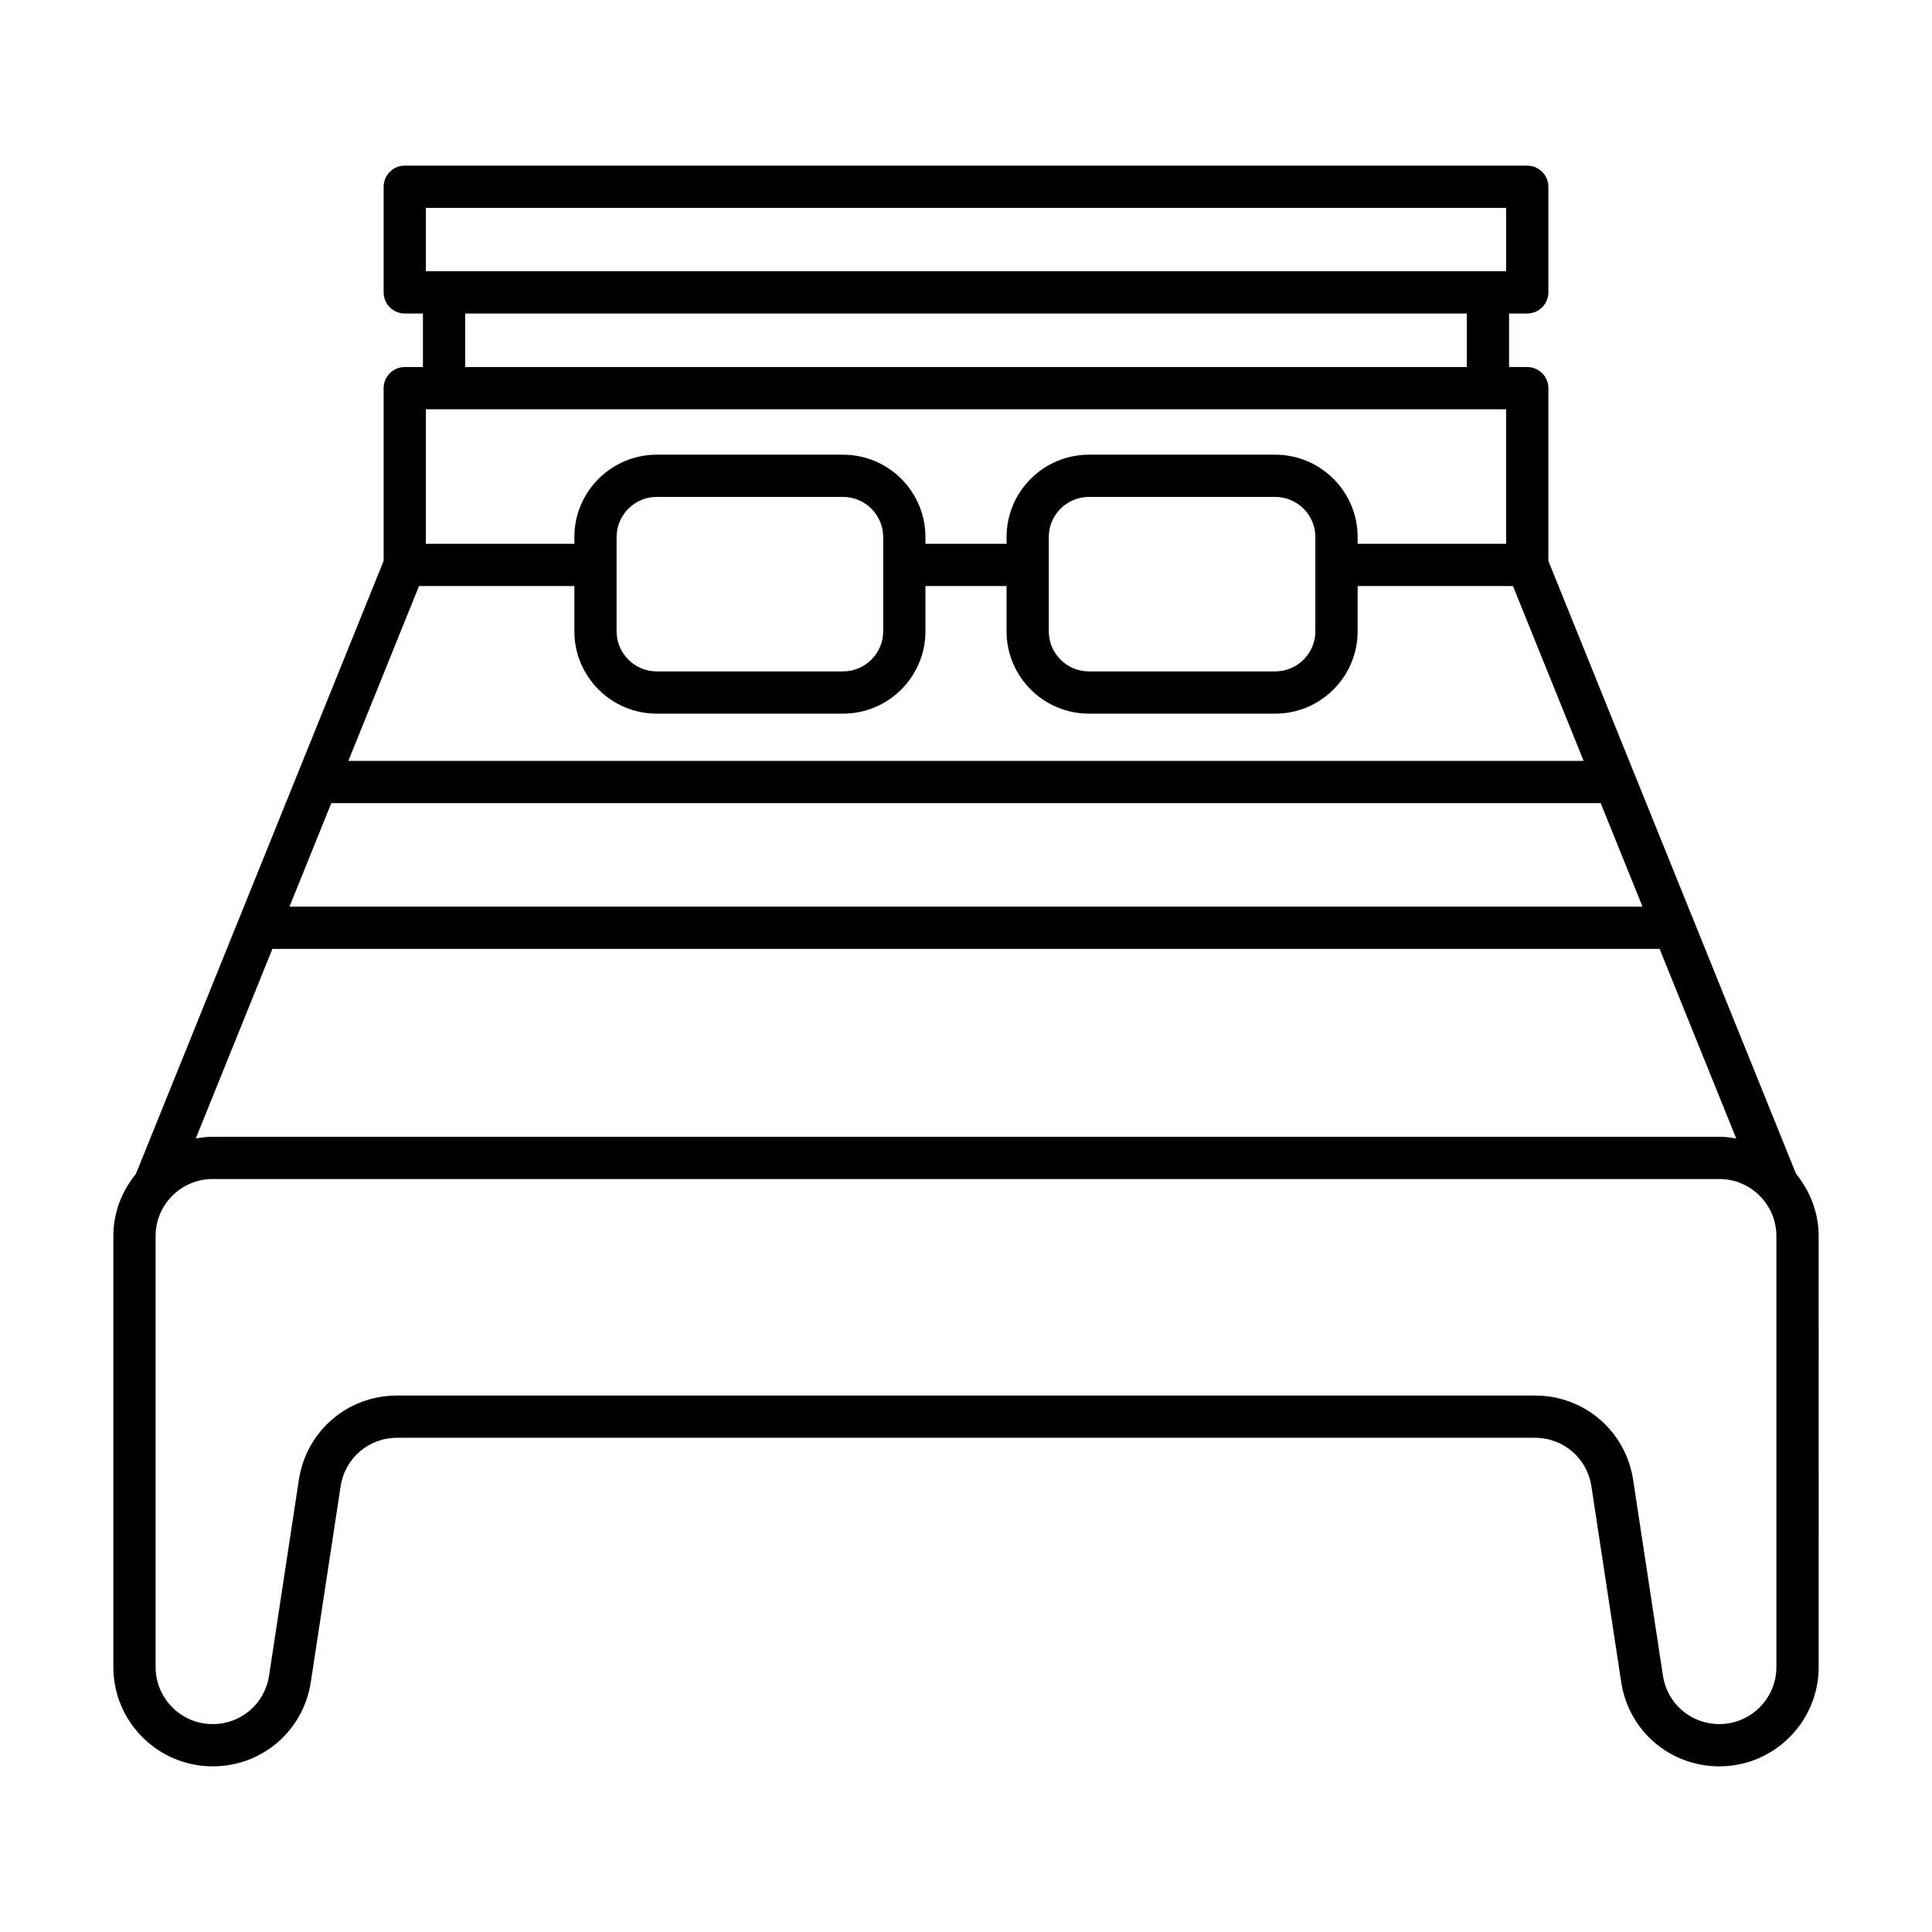 <?xml version="1.0" encoding="UTF-8"?>
<!-- Uploaded to: ICON Repo, www.svgrepo.com, Generator: ICON Repo Mixer Tools -->
<svg fill="#000000" width="800px" height="800px" version="1.1" viewBox="144 144 512 512" xmlns="http://www.w3.org/2000/svg">
 <path d="m174.04 585.78c0 14.512 11.805 26.32 26.316 26.32 13.105 0 24.047-9.402 26.02-22.359l7.894-51.863c1.133-7.441 7.422-12.848 14.953-12.848h301.56c7.531 0 13.82 5.402 14.953 12.848l7.894 51.863c1.973 12.957 12.914 22.359 26.02 22.359 14.512 0 26.316-11.809 26.316-26.32l-0.008-114.2c0-6.277-2.301-11.973-5.984-16.5l-42.84-106.01c0-0.004-0.004-0.008-0.004-0.012l-22.797-56.414v-45.777c0-3.09-2.508-5.598-5.598-5.598h-4.816v-14.188h4.816c3.09 0 5.598-2.508 5.598-5.598v-27.988c0-3.09-2.508-5.598-5.598-5.598h-297.47c-3.09 0-5.598 2.508-5.598 5.598v27.988c0 3.09 2.508 5.598 5.598 5.598h4.816v14.188h-4.816c-3.09 0-5.598 2.508-5.598 5.598v45.777l-22.801 56.414c0 0.004-0.004 0.008-0.004 0.012l-42.84 106.01c-3.684 4.527-5.984 10.223-5.984 16.5zm82.824-386.69h286.27v16.793h-286.27zm275.86 27.988v14.188h-265.45v-14.188zm-275.86 25.383h4.789c0.008 0 0.016 0.004 0.027 0.004 0.008 0 0.016-0.004 0.027-0.004h276.59c0.008 0 0.016 0.004 0.027 0.004 0.008 0 0.016-0.004 0.027-0.004h4.789v35.656h-39.352v-1.789c0-12.039-9.793-21.832-21.832-21.832h-49.375c-12.039 0-21.832 9.793-21.832 21.832v1.789h-21.496v-1.789c0-12.039-9.793-21.832-21.832-21.832h-49.375c-12.039 0-21.832 9.793-21.832 21.832v1.789h-39.352zm235.72 33.863v24.965c0 5.867-4.769 10.637-10.637 10.637h-49.375c-5.867 0-10.637-4.769-10.637-10.637v-24.965c0-5.867 4.769-10.637 10.637-10.637h49.375c5.867 0.004 10.637 4.773 10.637 10.637zm-114.53 0v24.965c0 5.867-4.769 10.637-10.637 10.637h-49.375c-5.867 0-10.637-4.769-10.637-10.637v-24.965c0-5.867 4.769-10.637 10.637-10.637h49.375c5.867 0.004 10.637 4.773 10.637 10.637zm-123.01 12.988h41.168v11.98c0 12.039 9.793 21.832 21.832 21.832h49.375c12.039 0 21.832-9.793 21.832-21.832v-11.98h21.496v11.98c0 12.039 9.793 21.832 21.832 21.832h49.375c12.039 0 21.832-9.793 21.832-21.832v-11.98h41.168l18.723 46.328h-327.36zm-23.246 57.523h336.4l11.086 27.43h-358.57zm-15.609 38.625h367.62l20.309 50.25c-1.461-0.254-2.941-0.453-4.473-0.453h-399.29c-1.531 0-3.012 0.199-4.473 0.453zm-30.957 76.117c0-8.34 6.785-15.125 15.121-15.125h399.29c8.336 0 15.121 6.785 15.121 15.125v114.2c0 8.34-6.785 15.125-15.121 15.125-7.531 0-13.816-5.402-14.949-12.848l-7.894-51.863c-1.973-12.957-12.918-22.359-26.02-22.359h-301.56c-13.105 0-24.047 9.402-26.02 22.359l-7.894 51.863c-1.133 7.441-7.418 12.848-14.949 12.848-8.336 0-15.121-6.785-15.121-15.125z"/>
</svg>